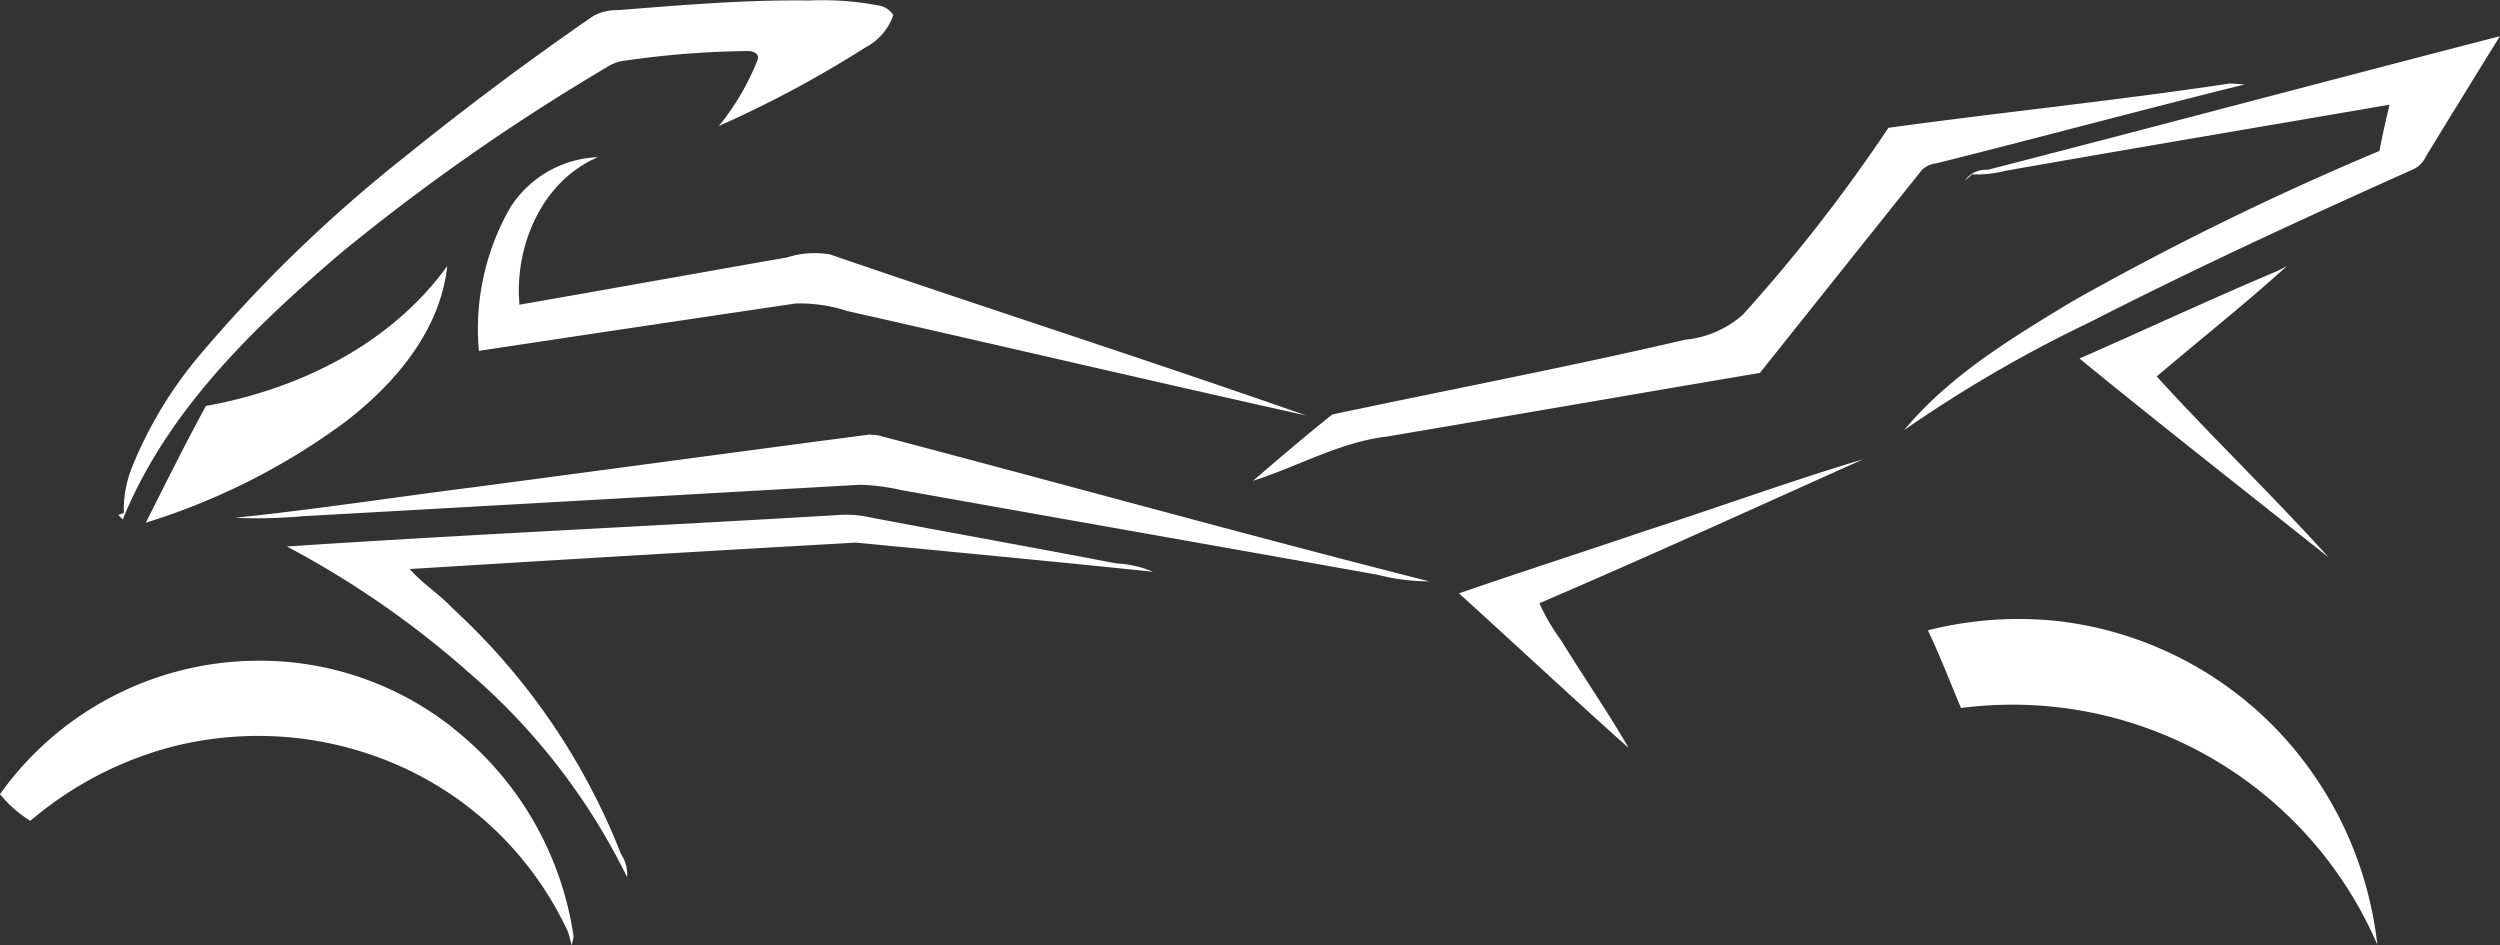 <svg xmlns="http://www.w3.org/2000/svg" width="119" height="45" viewBox="0 0 119 45">
  <rect x="0" y="0" width="119" height="45" fill="#333333" stroke="none"/>
  <defs>
    <style>
      .cls-1 {
        fill: #fff;
        fill-rule: evenodd;
      }
    </style>
  </defs>
  <path id="logo" class="cls-1" d="M652.81,663.416a14.151,14.151,0,0,0-3.283-.236c-3.054-.041-6.1.221-9.145,0.461a2.192,2.192,0,0,0-1.178.3q-4.59,3.168-8.937,6.68a67.9,67.9,0,0,0-9.8,9.485,19.73,19.73,0,0,0-3.152,5.215,5.4,5.4,0,0,0-.419,2.247l-0.262.1c0.052,0.055.155,0.164,0.207,0.217,2.125-5.212,6.283-9.192,10.469-12.754a100.773,100.773,0,0,1,12.532-8.75,2.013,2.013,0,0,1,.952-0.345,43.713,43.713,0,0,1,5.722-.45c0.259-.026.676,0.089,0.54,0.435a11.87,11.87,0,0,1-1.836,3.13,53.092,53.092,0,0,0,6.961-3.729,2.738,2.738,0,0,0,1.339-1.545,0.989,0.989,0,0,0-.713-0.461h0ZM730,664.878c-8.13,2.1-16.245,4.265-24.375,6.359a1.239,1.239,0,0,0-1.1.517l0.357-.3a5.368,5.368,0,0,0,1.571-.167c6.093-1.072,12.192-2.1,18.289-3.147-0.172.732-.342,1.462-0.48,2.2a140.268,140.268,0,0,0-14.583,7.14c-2.881,1.741-5.857,3.524-8.043,6.15a63.348,63.348,0,0,1,8.868-5.151c5.069-2.592,10.242-4.968,15.433-7.295a1.294,1.294,0,0,0,.541-0.586q1.748-2.867,3.517-5.718h0Zm-12.164,2.3c-0.224-.018-0.451-0.036-0.678-0.05-5.4.813-10.855,1.367-16.269,2.112a77.414,77.414,0,0,1-6.915,8.88,4.8,4.8,0,0,1-2.762,1.206c-5.576,1.3-11.2,2.371-16.793,3.559-1.283,1.018-2.53,2.088-3.774,3.157,2.136-.679,4.136-1.847,6.385-2.108,5.916-1,11.826-2.026,17.742-3.028q3.855-4.836,7.718-9.669a1.22,1.22,0,0,1,.7-0.311c4.891-1.225,9.758-2.539,14.648-3.748h0Zm-78.374,3.46a5.176,5.176,0,0,0-4.178,2.405,11.615,11.615,0,0,0-1.49,6.814q7.533-1.139,15.072-2.254a7.182,7.182,0,0,1,2.445.353c7.293,1.647,14.572,3.354,21.869,4.978-7.528-2.637-15.128-5.077-22.674-7.667a4.32,4.32,0,0,0-2.042.143c-4.247.745-8.49,1.508-12.737,2.25-0.251-2.793,1.071-5.892,3.735-7.022h0Zm80.4,5.181-0.415.217c-3.178,1.341-6.306,2.8-9.463,4.187,3.916,3.2,7.9,6.313,11.854,9.461-2.65-2.94-5.512-5.68-8.178-8.609,2.064-1.756,4.193-3.439,6.2-5.256h0Zm-87.572,0c-2.7,3.737-7.068,5.863-11.487,6.66-1,1.826-1.922,3.7-2.864,5.558a31.72,31.72,0,0,0,9.526-4.822c2.345-1.815,4.491-4.316,4.825-7.4h0Zm46.755,15.013c-8.772-2.226-17.5-4.655-26.256-6.955l-0.4-.037c-6.263.822-12.522,1.672-18.783,2.5-3.808.481-7.6,1.069-11.419,1.462a23.543,23.543,0,0,0,3.176-.071q13.289-.744,26.572-1.5a9.856,9.856,0,0,1,1.933.247c7.569,1.353,15.141,2.682,22.711,4.037a9.843,9.843,0,0,0,2.469.313h0Zm20.63-5.81c-3.469,1.035-6.874,2.285-10.321,3.391-2.964,1.009-5.946,1.965-8.906,2.987,2.7,2.445,5.362,4.938,8.08,7.362-1.017-1.747-2.162-3.412-3.225-5.133a9.584,9.584,0,0,1-1.027-1.76c5.161-2.211,10.272-4.548,15.4-6.847h0Zm-47.42,2.729a5.161,5.161,0,0,0-1.42-.076c-8.724.523-17.459,0.914-26.178,1.494a44.418,44.418,0,0,1,8.593,5.94,30.571,30.571,0,0,1,7.6,9.8,1.713,1.713,0,0,0-.286-1.091,31.514,31.514,0,0,0-8.03-11.717c-0.628-.675-1.429-1.16-2.026-1.859q10.611-.657,21.229-1.258c4.714,0.451,9.437.9,14.145,1.387a5.072,5.072,0,0,0-1.73-.394c-3.959-.759-7.932-1.469-11.893-2.223h0Zm57.036,5.007a17.638,17.638,0,0,0-6.521.4c0.574,1.211,1.052,2.466,1.575,3.7a18.912,18.912,0,0,1,19.816,11.263,17.651,17.651,0,0,0-4.515-9.949,17.2,17.2,0,0,0-10.355-5.41h0Zm-76.752,5.029a14.814,14.814,0,0,0-9.6-3.176A15.13,15.13,0,0,0,611,700.958a5.72,5.72,0,0,0,1.444,1.269,17.1,17.1,0,0,1,6.586-3.484,16.561,16.561,0,0,1,9.862.419,16.018,16.018,0,0,1,9.158,8.379c0.042,0.152.122,0.458,0.164,0.612,0.022-.1.067-0.3,0.091-0.4a15.461,15.461,0,0,0-5.765-9.957h0Z" transform="translate(-611 -663.156)"/>
</svg>
